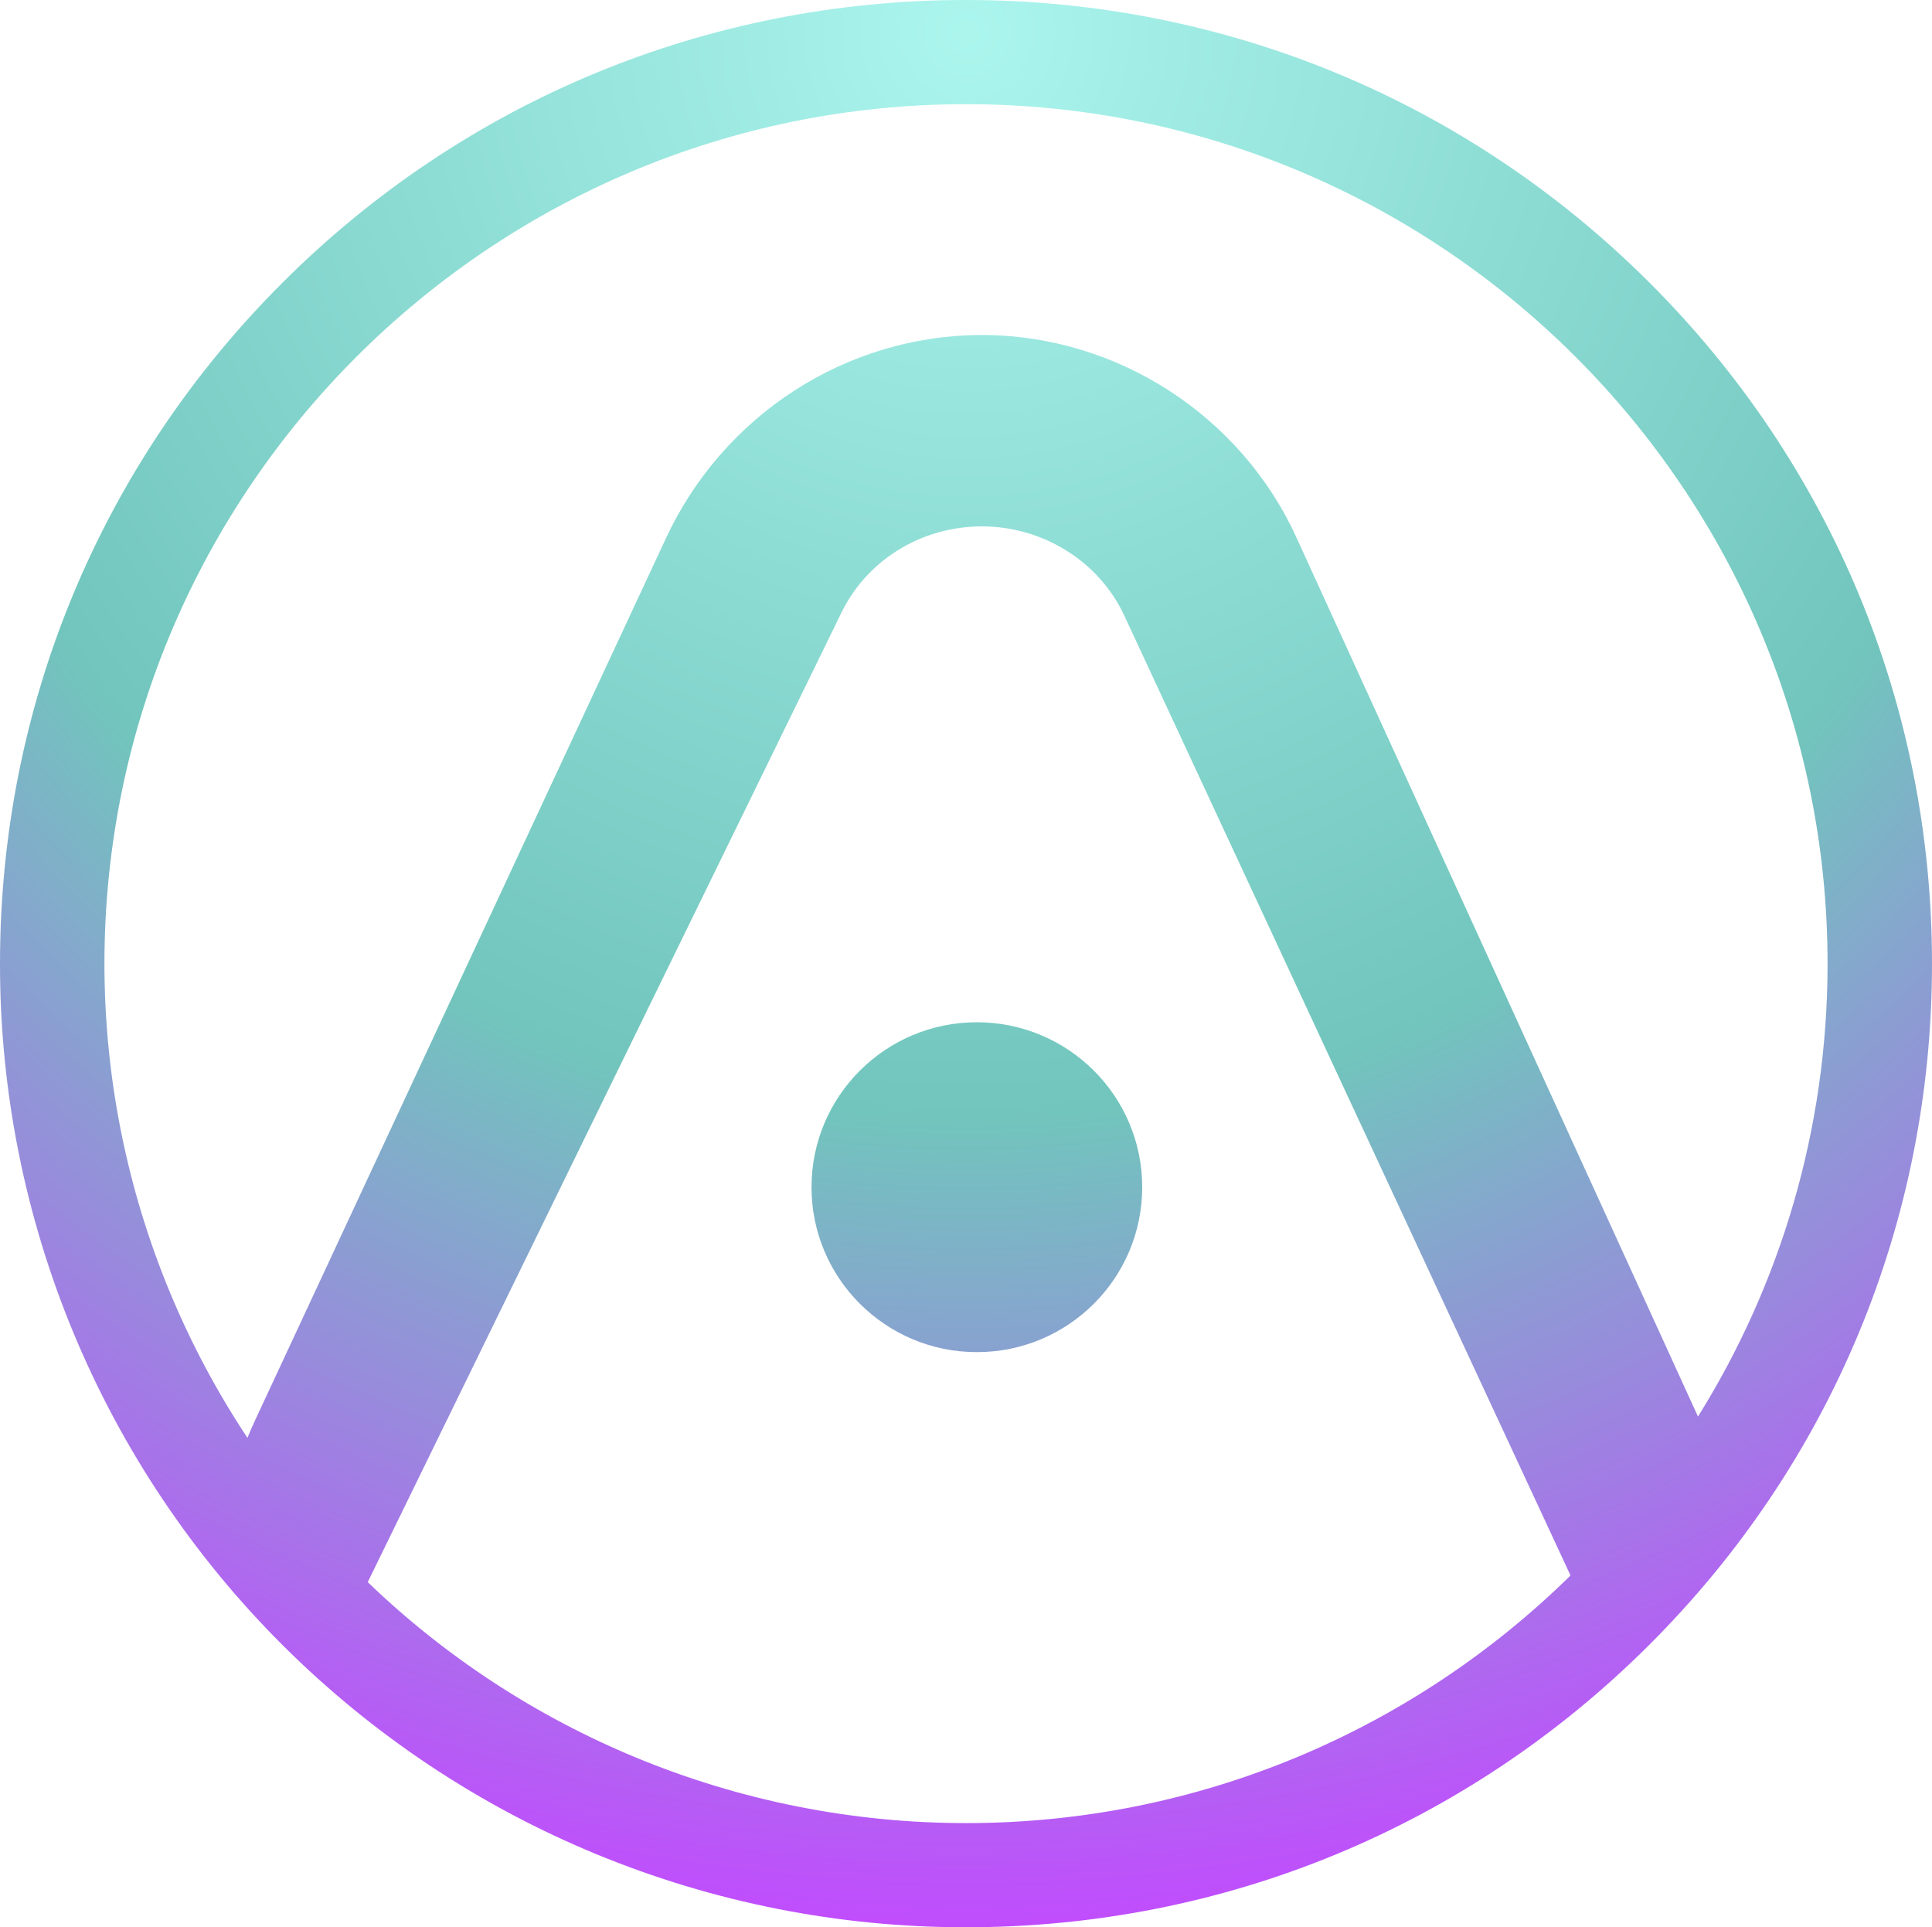 <svg width="377" height="376" viewBox="0 0 377 376" fill="none" xmlns="http://www.w3.org/2000/svg">
<path d="M190.621 263.793C208.44 263.793 222.885 249.386 222.885 231.614C222.885 213.842 208.44 199.435 190.621 199.435C172.802 199.435 158.356 213.842 158.356 231.614C158.356 249.386 172.802 263.793 190.621 263.793Z" fill="url(#paint0_radial_68_55)"/>
<path fill-rule="evenodd" clip-rule="evenodd" d="M188.5 376C163.741 376.018 139.221 371.168 116.343 361.727C93.464 352.285 72.677 338.438 55.169 320.977C37.662 303.516 23.778 282.784 14.311 259.966C4.845 237.149 -0.018 212.694 5.16834e-05 188C5.16834e-05 137.782 19.609 90.571 55.209 55.062C90.808 19.553 138.149 0 188.5 0C238.851 0 286.188 19.557 321.791 55.062C357.395 90.567 377 137.782 377 188C377 238.218 357.391 285.429 321.791 320.938C286.192 356.447 238.851 376 188.5 376ZM188.5 20.326C95.788 20.326 20.38 95.542 20.38 188C20.379 210.02 24.727 231.824 33.175 252.167C37.303 262.106 42.37 271.601 48.293 280.53C48.29 280.524 48.287 280.519 48.284 280.514C48.781 279.285 49.293 278.118 49.798 277.041L129.932 105.047C141.037 81.128 165.006 65.36 191.618 65.36C217.934 65.36 242.211 81.088 253.041 104.998L331.335 276.361C347.358 250.688 356.62 220.403 356.62 188C356.62 95.542 281.203 20.326 188.5 20.326ZM306.462 307.364C276.093 337.223 234.419 355.674 188.5 355.674C166.422 355.675 144.56 351.339 124.162 342.913C104.688 334.868 86.912 323.246 71.757 308.66L163.862 120.205C168.825 109.412 179.643 102.694 191.634 102.694C203.33 102.694 214.447 109.384 219.423 120.177L306.462 307.364ZM58.04 293.764C58.042 293.763 58.045 293.763 58.047 293.763C58.032 293.748 58.017 293.733 58.002 293.718C58.015 293.733 58.027 293.748 58.04 293.764Z" fill="url(#paint1_radial_68_55)"/>
<defs>
<radialGradient id="paint0_radial_68_55" cx="0" cy="0" r="1" gradientUnits="userSpaceOnUse" gradientTransform="translate(188.705 11.047) rotate(90) scale(601.845 603.446)">
<stop stop-color="#88F2E7" stop-opacity="0.7"/>
<stop offset="0.344" stop-color="#35ADA1" stop-opacity="0.7"/>
<stop offset="0.6" stop-color="#A700FE" stop-opacity="0.7"/>
<stop offset="0.902" stop-color="#4B04F1" stop-opacity="0.7"/>
</radialGradient>
<radialGradient id="paint1_radial_68_55" cx="0" cy="0" r="1" gradientUnits="userSpaceOnUse" gradientTransform="translate(188.705 11.047) rotate(90) scale(601.845 603.446)">
<stop stop-color="#88F2E7" stop-opacity="0.7"/>
<stop offset="0.344" stop-color="#35ADA1" stop-opacity="0.7"/>
<stop offset="0.6" stop-color="#A700FE" stop-opacity="0.7"/>
<stop offset="0.902" stop-color="#4B04F1" stop-opacity="0.7"/>
</radialGradient>
</defs>
</svg>
